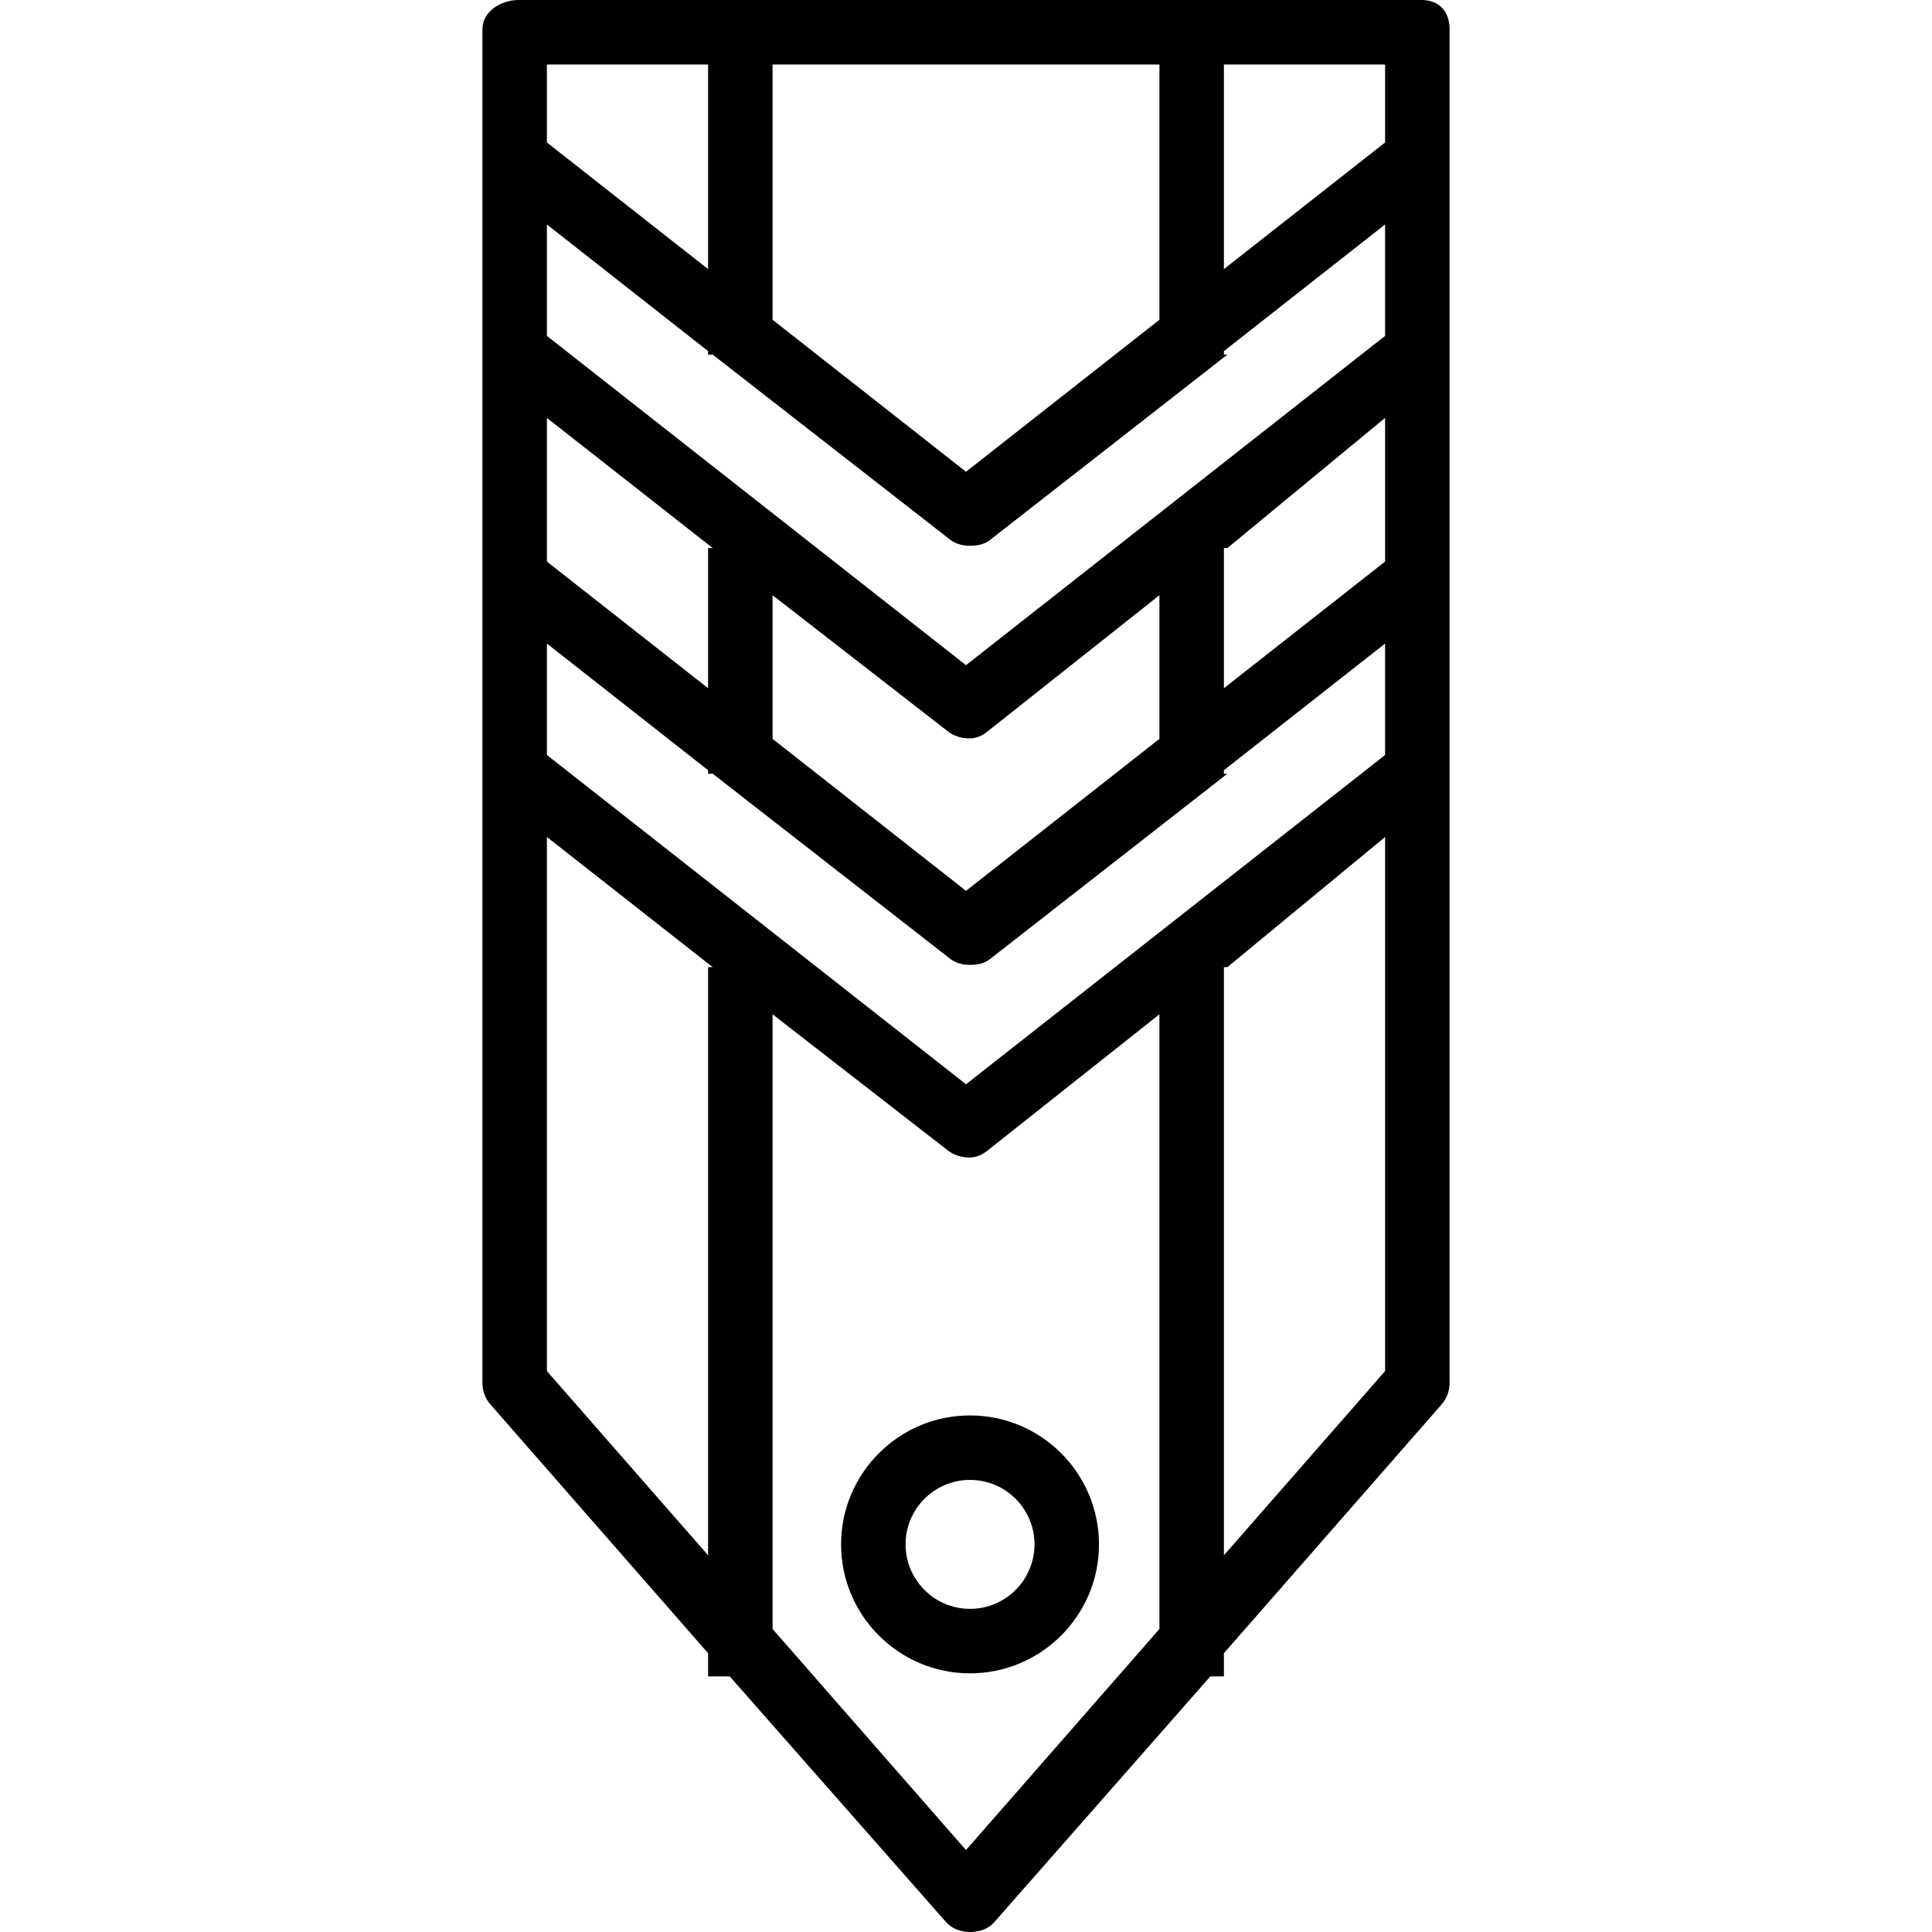 <?xml version="1.0" encoding="iso-8859-1"?>
<!-- Uploaded to: SVG Repo, www.svgrepo.com, Generator: SVG Repo Mixer Tools -->
<svg fill="#000000" height="800px" width="800px" version="1.1" id="Layer_1" xmlns="http://www.w3.org/2000/svg" xmlns:xlink="http://www.w3.org/1999/xlink" 
	 viewBox="0 0 512 512" xml:space="preserve">
<g>
	<g>
		<path d="M376.676,0h-51.261h-17.087H205.807H188.72H137.46c-4.722,0-9.611,3.016-9.611,7.734v358.825
			c0,2.069,0.751,4.067,2.111,5.628l57.693,65.935v6.137h5.73l57.253,65.027c1.627,1.852,3.971,2.714,6.433,2.714
			c2.461,0,4.806-0.76,6.433-2.612l57.253-65.128h3.594v-6.137l57.693-65.935c1.36-1.56,2.111-3.559,2.111-5.628V7.734
			C384.152,3.016,381.398,0,376.676,0z M204.739,17.087h102.521v67.656L256,125.019l-51.261-40.276V17.087z M144.935,17.087h42.717
			v54.231l-42.717-33.563V17.087z M144.935,110.747l43.937,34.492h-1.22v37.144l-42.717-33.563V110.747z M187.652,256.304v155.864
			l-42.717-48.82V221.812l43.937,34.492H187.652z M307.261,431.696L256,490.281l-51.261-58.585V268.801l46.513,36.127
			c1.552,1.218,3.688,1.827,5.548,1.827c1.861,0,3.329-0.609,4.881-1.827l45.579-36.127V431.696z M367.065,363.347l-42.717,48.82
			V256.304h0.918l41.799-34.492V363.347z M367.065,200.081L256,287.344l-111.065-87.264v-29.53l42.717,33.564v0.928h1.22
			l62.914,49.029c1.552,1.218,3.421,1.625,5.281,1.625c1.861,0,3.729-0.305,5.281-1.524l62.916-49.13h-0.918v-0.928l42.717-33.564
			V200.081z M204.739,195.808v-38.072l46.513,36.127c1.552,1.218,3.688,1.827,5.548,1.827c1.861,0,3.329-0.609,4.881-1.827
			l45.579-36.127v38.072L256,236.084L204.739,195.808z M367.065,148.82l-42.717,33.563v-37.144h0.918l41.799-34.492V148.82z
			 M367.065,89.016L256,176.28L144.935,89.016v-29.53l42.717,33.564v0.928h1.22l62.914,49.029c1.552,1.218,3.421,1.625,5.281,1.625
			c1.861,0,3.729-0.305,5.281-1.524l62.916-49.13h-0.918V93.05l42.717-33.564V89.016z M367.065,37.755l-42.717,33.563V17.087h42.717
			V37.755z"/>
	</g>
</g>
<g>
	<g>
		<path d="M257.068,375.103c-18.847,0-34.174,15.331-34.174,34.174c0,18.843,15.326,34.174,34.174,34.174
			s34.174-15.331,34.174-34.174C291.242,390.433,275.915,375.103,257.068,375.103z M257.068,426.363
			c-9.42,0-17.087-7.663-17.087-17.087c0-9.424,7.667-17.087,17.087-17.087c9.42,0,17.087,7.663,17.087,17.087
			C274.155,418.7,266.488,426.363,257.068,426.363z"/>
	</g>
</g>
</svg>